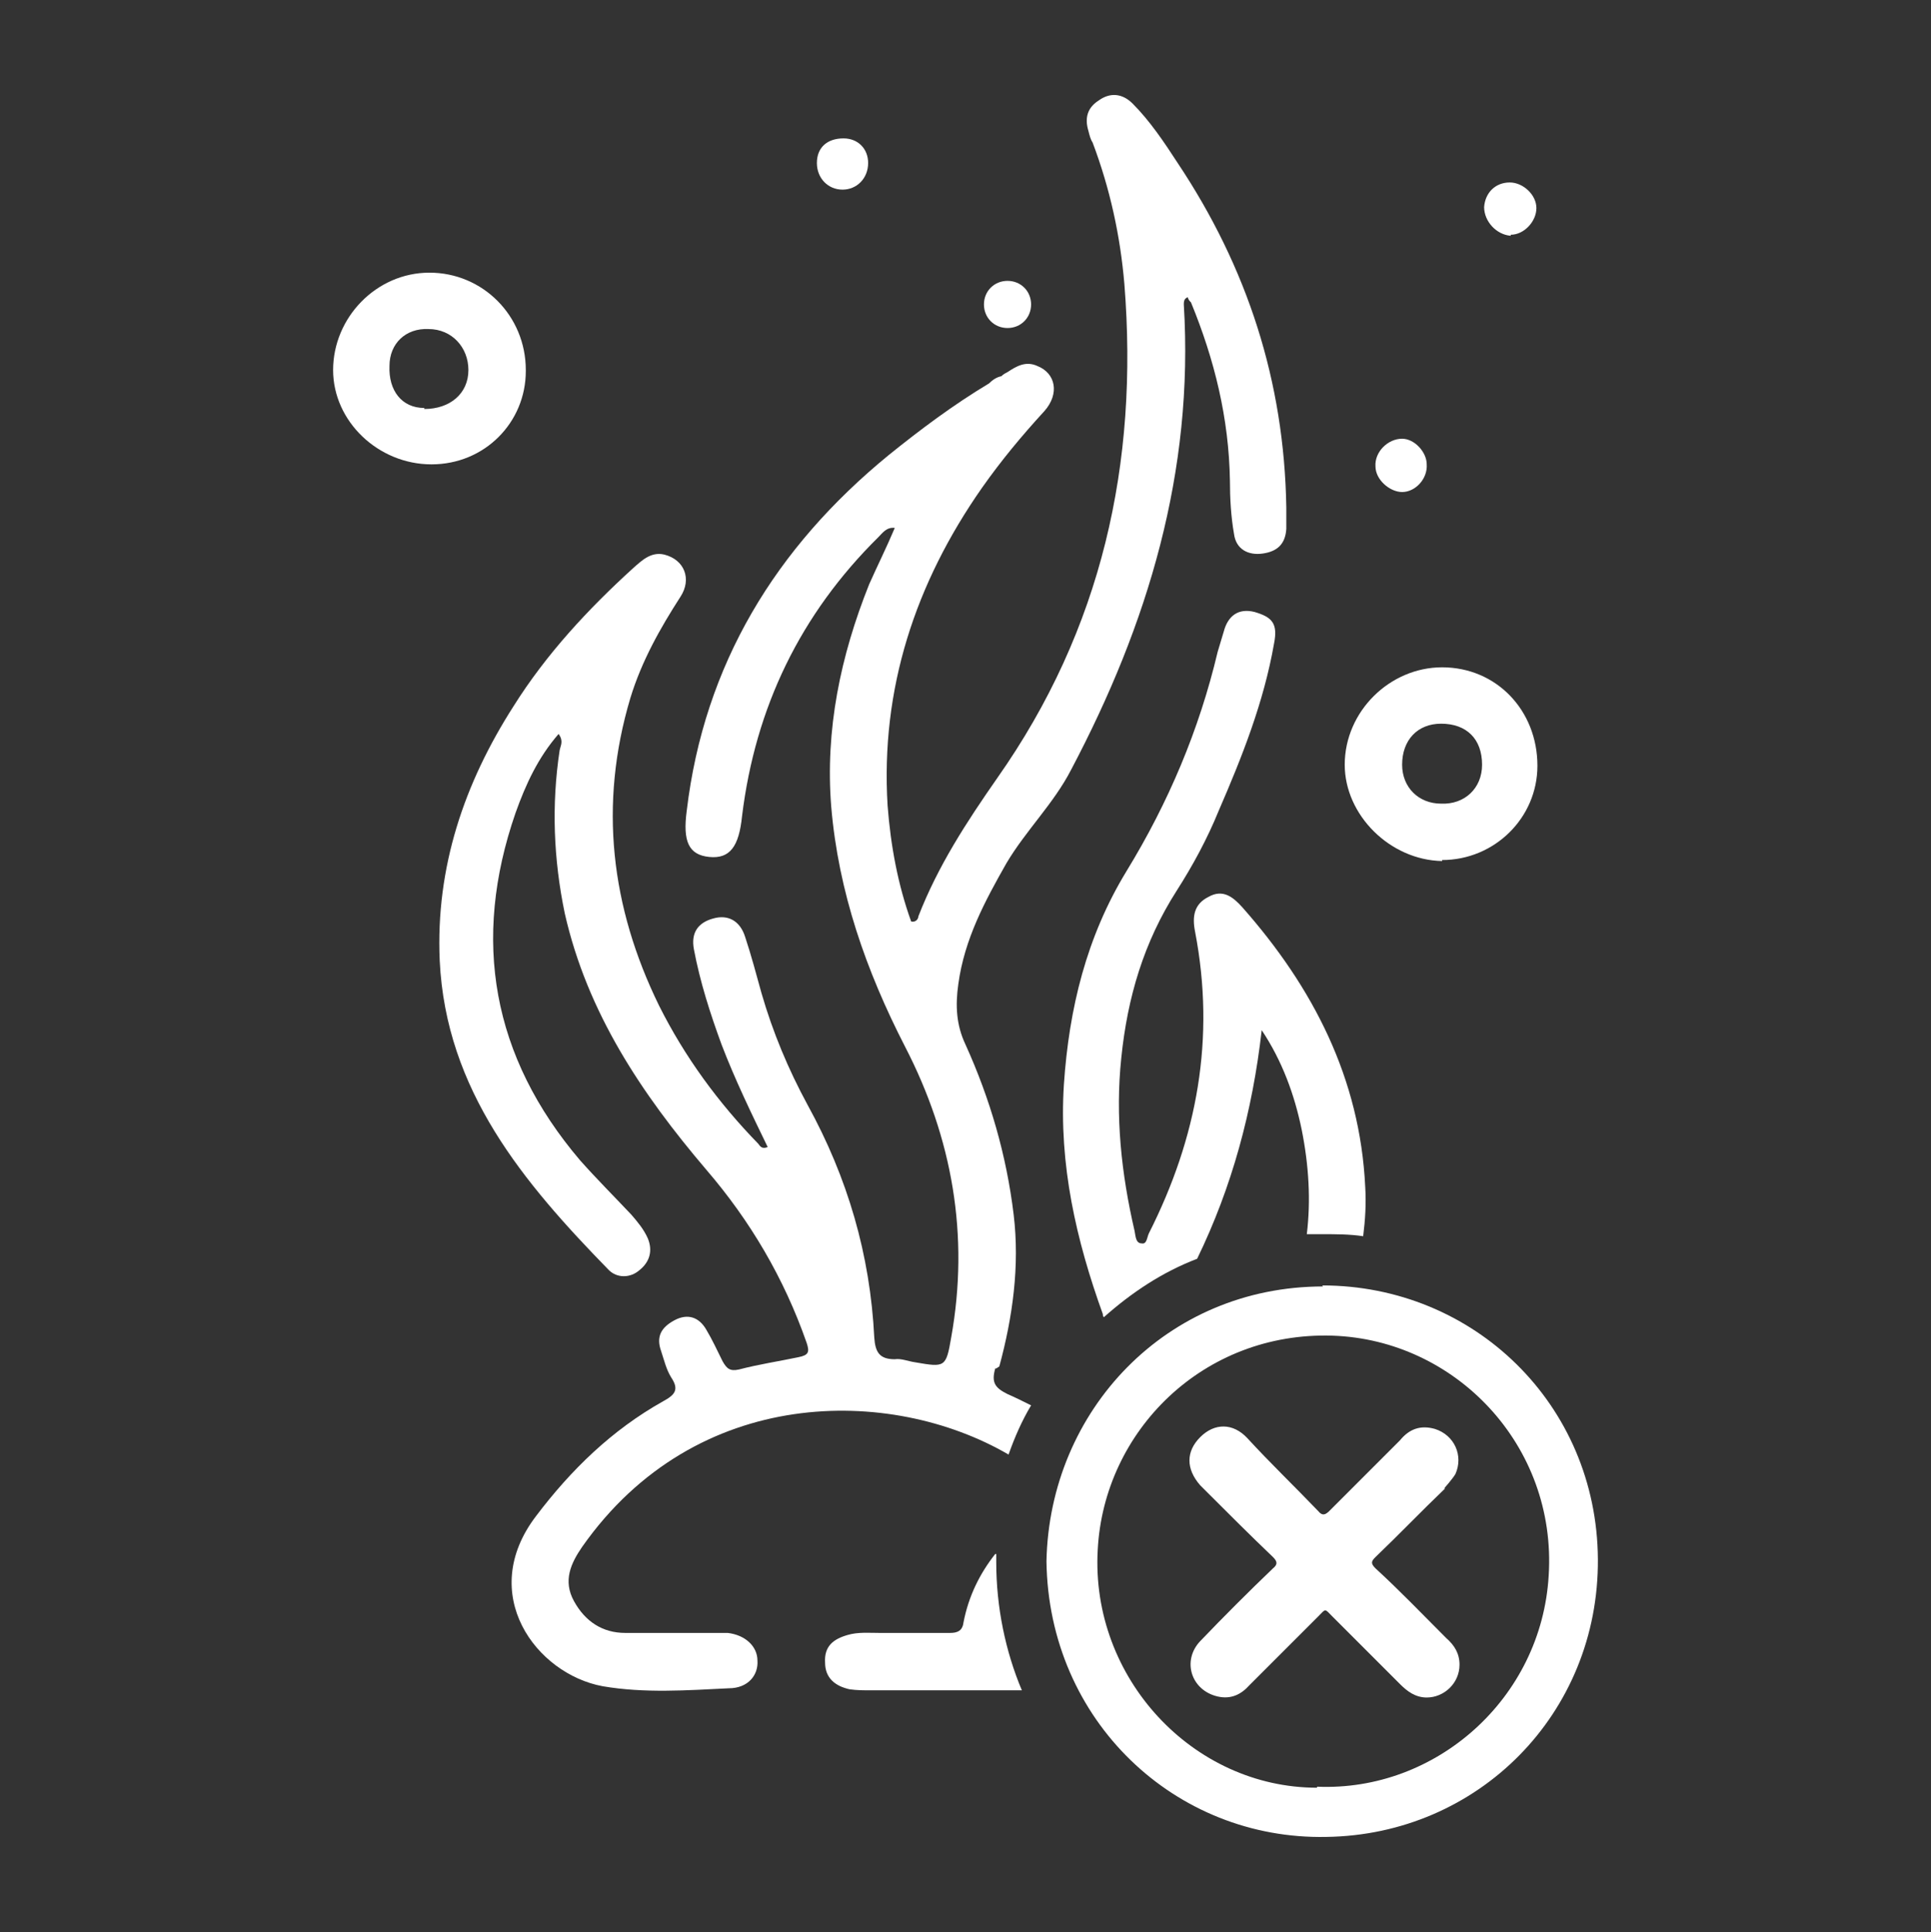 <?xml version="1.0" encoding="UTF-8"?><svg id="Camada_1" xmlns="http://www.w3.org/2000/svg" viewBox="0 0 18.84 18.85"><rect x="0" y="0" width="18.84" height="18.85" fill="#333333" stroke="none"/><path d="M12.91,12.55c-1.53,0-2.67,1.21-2.7,2.68.02,1.56,1.26,2.72,2.73,2.69,1.48-.02,2.66-1.2,2.65-2.71-.01-1.51-1.21-2.67-2.69-2.67h0ZM12.85,17.44c-1.21,0-2.21-1.07-2.14-2.32.06-1.16,1.03-2.13,2.29-2.09,1.2.04,2.19,1.07,2.11,2.34-.07,1.2-1.1,2.11-2.26,2.06h0Z" style="fill:#fff"/><path d="M14.09,14.52s.08-.09.11-.14c.08-.18-.01-.38-.2-.44-.14-.04-.25,0-.34.11-.23.23-.46.46-.69.69-.04.04-.07.05-.11,0-.23-.24-.47-.47-.69-.71-.14-.15-.32-.15-.46-.01-.14.14-.14.31,0,.47.02.02.05.05.07.07.21.21.42.42.64.63.04.04.05.07,0,.11-.24.23-.48.47-.71.71-.18.19-.09.48.17.54.13.03.23-.02.31-.11.22-.22.45-.45.67-.67.08-.08.06-.08.14,0,.22.22.44.44.66.66.07.07.15.13.26.13.17,0,.32-.14.32-.32,0-.11-.05-.19-.13-.26-.23-.23-.45-.46-.69-.68-.05-.05-.04-.07,0-.11.23-.22.45-.45.68-.67Z" style="fill:#fff"/><path d="M9.75,13.33c.13-.48.2-.98.14-1.48-.07-.58-.23-1.13-.47-1.66-.09-.19-.1-.38-.07-.59.06-.44.26-.81.47-1.18.19-.32.46-.58.63-.91.75-1.42,1.2-2.91,1.1-4.54,0-.02,0-.06.04-.07,0,.02.02.04.03.05.23.56.37,1.13.38,1.74,0,.17.01.35.04.52.02.15.14.21.28.19.14-.02.22-.09.23-.24,0-.07,0-.14,0-.21-.02-1.23-.38-2.34-1.06-3.36-.13-.2-.27-.41-.44-.58-.1-.1-.22-.11-.33-.03-.11.07-.14.17-.1.3.01.04.02.08.04.11.17.45.27.91.31,1.38.14,1.75-.22,3.37-1.24,4.82-.3.43-.58.86-.77,1.35,0,.02-.02.06-.07.05-.13-.36-.2-.74-.23-1.13-.07-1.14.27-2.17.92-3.1.19-.27.39-.51.61-.75.15-.17.11-.37-.07-.44-.11-.05-.2,0-.29.06-.02.01-.04.02-.06.04-.05.01-.09.04-.12.07-.35.21-.67.45-.98.7-1.1.9-1.8,2.04-1.97,3.47-.04.3.02.43.22.45.2.02.29-.1.32-.4.13-1.06.57-1.97,1.33-2.72.04-.04.08-.1.16-.09-.08.19-.17.37-.25.55-.28.7-.43,1.42-.37,2.17.07.83.34,1.6.72,2.34.46.89.63,1.84.45,2.84-.05.29-.06.29-.35.24-.07-.01-.14-.04-.2-.03-.15,0-.19-.07-.2-.21-.04-.81-.26-1.56-.65-2.27-.19-.35-.34-.71-.45-1.09-.05-.18-.1-.37-.16-.55-.05-.16-.17-.22-.31-.18-.15.04-.22.14-.19.3.06.32.16.63.27.93.13.34.29.67.45,1-.05.02-.07,0-.09-.03-.39-.4-.72-.85-.97-1.35-.47-.96-.59-1.96-.28-3,.11-.36.29-.68.49-.99.11-.17.04-.36-.16-.41-.13-.03-.22.06-.3.13-.44.4-.85.84-1.17,1.35-.48.75-.76,1.57-.72,2.48.06,1.27.82,2.17,1.65,3.02.08.08.21.08.3,0,.1-.08.13-.19.08-.31-.04-.09-.1-.16-.16-.23-.17-.18-.34-.35-.5-.53-.86-1.01-1.06-2.15-.63-3.39.1-.28.22-.54.42-.77.05.07.02.11.01.16-.08.53-.06,1.06.05,1.59.22.97.75,1.76,1.38,2.5.43.5.76,1.06.98,1.69.03.09.02.12-.08.14-.19.04-.39.07-.58.12-.09.02-.12-.01-.16-.08-.05-.1-.1-.21-.16-.31-.07-.12-.18-.16-.31-.09-.13.07-.18.16-.13.3.03.09.05.18.1.26.08.12.03.17-.08.23-.5.28-.9.67-1.24,1.12-.58.76,0,1.54.65,1.66.41.07.82.04,1.23.02.19,0,.29-.13.28-.27,0-.14-.12-.25-.29-.27-.06,0-.11,0-.17,0-.28,0-.56,0-.83,0-.22,0-.39-.11-.5-.31-.11-.2-.03-.37.08-.53,1.11-1.58,3.01-1.57,4.16-.9.06-.17.13-.33.22-.48-.08-.04-.16-.08-.23-.11-.12-.06-.16-.11-.12-.25h.01Z" style="fill:#fff"/><path d="M9.71,15.16c-.15.19-.26.41-.31.67-.01.08-.06.1-.13.1-.23,0-.46,0-.69,0-.1,0-.21-.01-.31.02-.14.04-.23.11-.22.27,0,.15.1.23.24.26.07.01.14.01.21.01h1.47c-.16-.38-.25-.81-.25-1.25v-.08h0Z" style="fill:#fff"/><path d="M12.9,12.04c.13,0,.27,0,.4.02.02-.16.03-.32.02-.48-.05-1.06-.51-1.95-1.2-2.73-.09-.1-.19-.18-.33-.1-.14.07-.16.19-.13.34.2,1.04.02,2.01-.45,2.94-.02.04-.02.11-.07.1-.06,0-.06-.07-.07-.12-.13-.56-.19-1.12-.13-1.69.06-.59.22-1.13.54-1.63.16-.25.3-.51.41-.78.23-.53.44-1.06.54-1.63.04-.2-.02-.26-.19-.31-.16-.04-.26.04-.3.19-.02.07-.04.13-.06.2-.18.76-.48,1.47-.89,2.14-.39.64-.56,1.34-.61,2.08-.05.78.12,1.52.38,2.24,0,.01,0,.02.01.03.27-.24.57-.44.91-.57.34-.7.54-1.44.63-2.23.2.3.32.63.39.97.07.35.09.69.05,1.02.05,0,.1,0,.15,0h0Z" style="fill:#fff"/><path d="M14.07,8.39c.51,0,.93-.41.93-.92,0-.54-.4-.96-.93-.96-.51,0-.95.43-.95.95,0,.49.44.93.95.94ZM14.06,7.06c.25,0,.4.15.4.4,0,.23-.17.39-.4.38-.22,0-.38-.16-.38-.38,0-.24.15-.4.38-.4Z" style="fill:#fff"/><path d="M5.13,3.61c0-.53-.42-.95-.94-.95s-.94.44-.94.95c0,.5.44.92.96.92s.92-.41.92-.91h0ZM4.14,3.98c-.22,0-.35-.17-.34-.41,0-.22.16-.37.38-.36.23,0,.39.18.39.4,0,.23-.18.38-.43.38Z" style="fill:#fff"/><path d="M14.74,2.29c.13,0,.25-.13.25-.26s-.13-.25-.26-.25c-.14,0-.24.1-.25.24,0,.14.12.27.26.28Z" style="fill:#fff"/><path d="M13.68,4.8c.13,0,.25-.13.24-.27,0-.12-.12-.25-.24-.25-.14,0-.27.13-.26.27,0,.13.14.25.26.25h0Z" style="fill:#fff"/><path d="M8.22,1.85c.14,0,.25-.11.25-.26,0-.14-.1-.24-.24-.24-.16,0-.26.09-.26.24s.11.26.25.26Z" style="fill:#fff"/><path d="M9.83,3.2c.13,0,.23-.1.23-.23s-.1-.23-.23-.23-.23.1-.23.23.1.23.23.23Z" style="fill:#fff"/></svg>